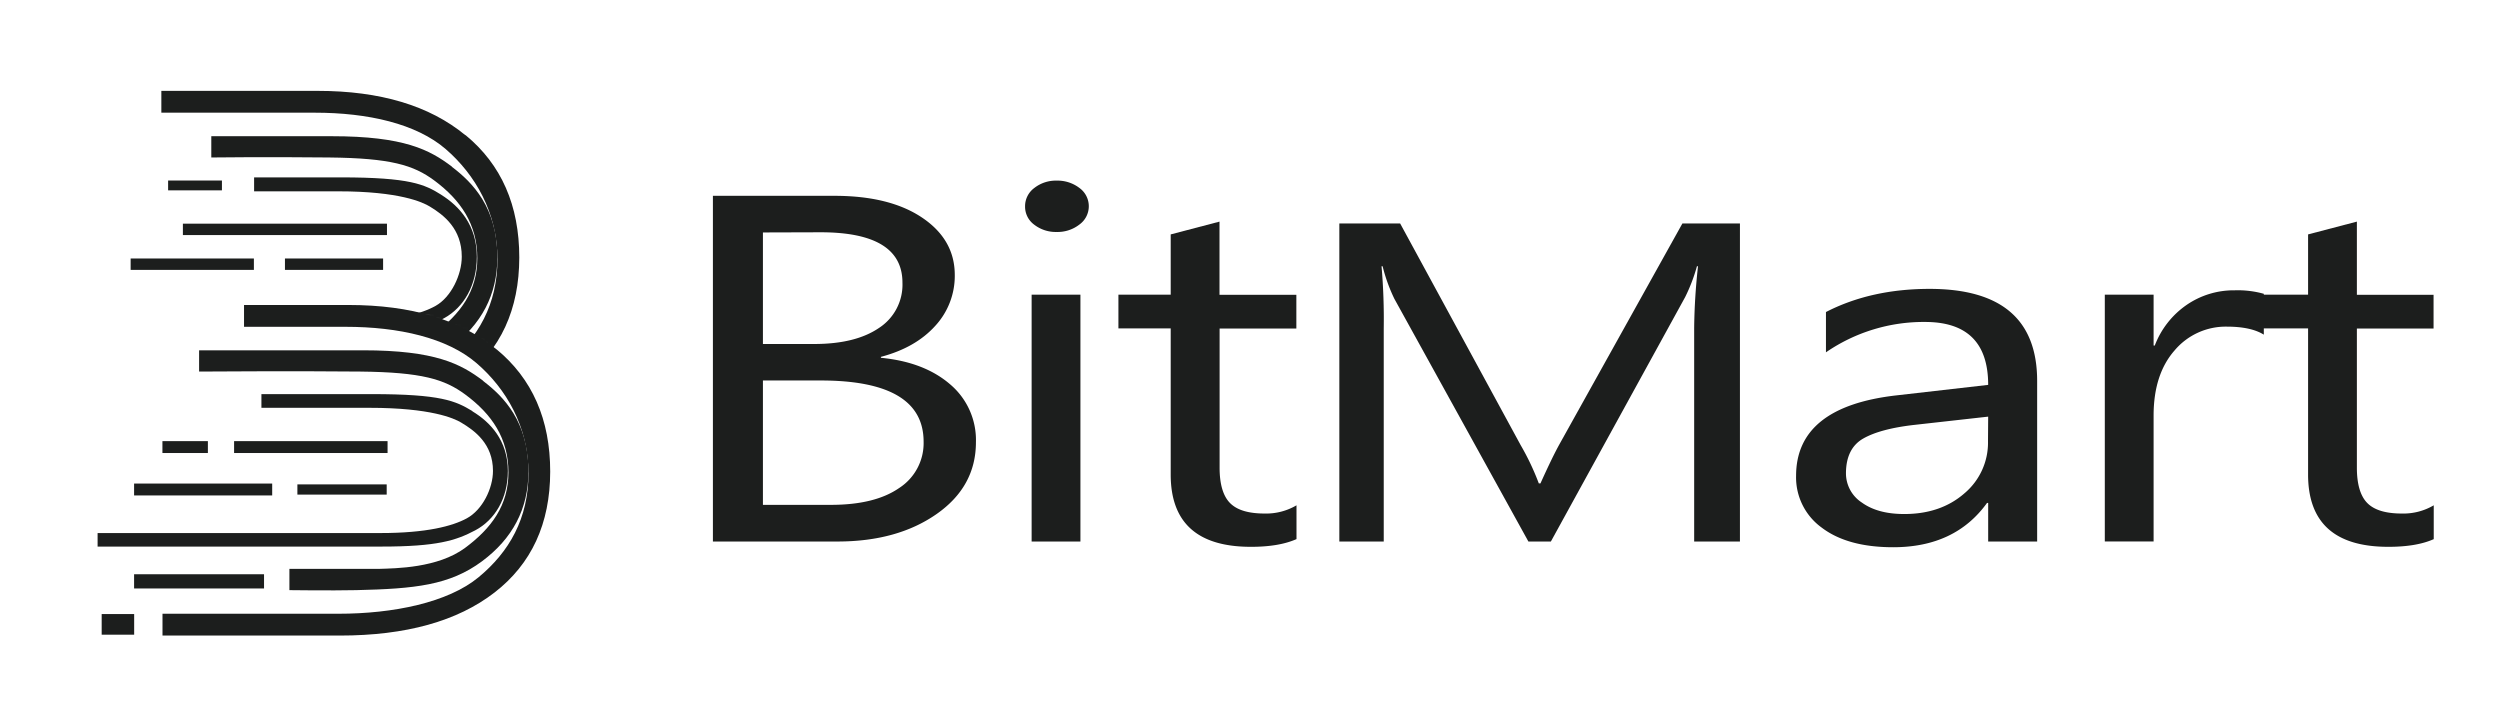 <svg width="300px" height="87px" id="Layer_1" data-name="Layer 1" xmlns="http://www.w3.org/2000/svg" xmlns:xlink="http://www.w3.org/1999/xlink" viewBox="0 0 717 208"><defs><style>.cls-1{fill:#fff;}.cls-2{mask:url(#mask);}.cls-3{fill:#1c1e1d;}.cls-4{mask:url(#mask-2-2);}.cls-5{mask:url(#mask-3);}.cls-6{fill:none;}</style><mask id="mask" x="25.51" y="19.45" width="126.18" height="101.47" maskUnits="userSpaceOnUse"><g transform="translate(-16.5 -271)"><g id="mask-2"><path id="path-1" class="cls-1" d="M42,358.76l86.31.69a73.31,73.31,0,0,1,35.33,16.72c.92.8,4.54,0,4.54,0l-.44-85.72L42,290.6v68.16"/></g></g></mask><mask id="mask-2-2" x="25.51" y="19.45" width="126.18" height="88.46" maskUnits="userSpaceOnUse"><g transform="translate(-16.5 -271)"><g id="mask-2-3" data-name="mask-2"><path id="path-1-2" data-name="path-1" class="cls-1" d="M42,358.76l86.31.69a73.31,73.31,0,0,1,35.33,16.72c.92.8,4.54,0,4.54,0l-.44-85.72L42,290.6v68.16"/></g></g></mask><mask id="mask-3" x="18.97" y="19.45" width="132.73" height="86.08" maskUnits="userSpaceOnUse"><g transform="translate(-16.5 -271)"><g id="mask-2-4" data-name="mask-2"><path id="path-1-3" data-name="path-1" class="cls-1" d="M42,358.76l86.31.69a73.31,73.31,0,0,1,35.33,16.72c.92.8,4.54,0,4.54,0l-.44-85.72L42,290.6v68.16"/></g></g></mask></defs><title>bitmartlogo-freelogovectors.net</title><g id="编组"><g class="cls-2"><path id="Fill-77" class="cls-3" d="M149.86,309.76q-15.41-12.69-42.38-12.69H62.67v6.26h44c15.29,0,29.14,3.15,37.59,10.45S159.1,332,159.1,345.38c0,12.95-5.55,22.55-14.34,29.81s-24.47,10.46-40.16,10.46H54.07v6.27H105q28.39,0,44.36-12.33t16-34.7q0-22.44-15.41-35.12" transform="translate(-16.5 -271)"/></g><g class="cls-4"><path id="Fill-79" class="cls-3" d="M146.06,318.83c-6.39-4.85-13.73-8.75-34.5-8.75H77v6.1s15.46-.2,33.79,0c17.71.19,24.21,2.18,30.17,6.59,7.62,5.64,12.36,12.6,12.36,22.34,0,9.38-4.81,16-12.47,21.67-7.84,5.77-19.82,5.84-24.7,6-1.84,0-25.66,0-25.66,0v6.1s11.85.17,19.18,0c16.81-.37,26.79-1.37,36.07-8.27,8.72-6.47,13.33-15,13.33-25.81,0-14.26-7.13-21.44-13-25.91" transform="translate(-16.5 -271)"/></g><g class="cls-5"><path id="Fill-80" class="cls-3" d="M143,326.89c-4.79-3-9-5-28.85-5H89.28v4h24.16c17.58,0,24.24,3.13,26.26,4.37,4,2.42,9.16,6.36,9.16,14.39,0,5.13-3,11.58-7.52,14.11-4.09,2.3-11.56,4.36-24.72,4.36H35.47v4h81.45c15.87,0,21.31-1.76,26.91-4.85s9.35-9.45,9.35-17.6c0-9.12-5.09-14.58-10.21-17.78" transform="translate(-16.5 -271)"/></g></g><path id="Fill-81" class="cls-3" d="M158.77,371.19q-15.4-12.69-42.38-12.69h-30v6.26h29.14c15.3,0,29.15,3.16,37.6,10.45S168,393.38,168,406.81c0,12.95-5.54,22.55-14.33,29.81s-24.47,10.46-40.17,10.46H63v6.26h50.88q28.39,0,44.35-12.33t16-34.69q0-22.44-15.41-35.12" transform="translate(-16.5 -271)"/><path id="Fill-82" class="cls-3" d="M155,380.25c-6.39-4.84-13.73-8.75-34.5-8.75h-47v6.1s27.88-.2,46.22,0c17.71.19,24.2,2.19,30.16,6.6,7.64,5.64,12.37,12.59,12.37,22.33,0,9.39-4.81,16-12.47,21.68-7.84,5.77-19.82,5.84-24.71,6-1.84,0-25.66,0-25.66,0v6.1s11.86.16,19.19,0c16.8-.39,26.79-1.39,36.07-8.28,8.71-6.48,13.32-15,13.32-25.82,0-14.24-7.12-21.44-13-25.91" transform="translate(-16.5 -271)"/><polygon id="Fill-83" class="cls-3" points="67.04 129.97 111.07 129.97 111.07 126.56 67.04 126.56 67.04 129.97"/><polygon id="Fill-84" class="cls-3" points="85.2 141.9 110.82 141.9 110.82 138.97 85.2 138.97 85.2 141.9"/><polygon id="Fill-85" class="cls-3" points="46.48 129.97 59.52 129.97 59.52 126.56 46.48 126.56 46.48 129.97"/><polygon id="Fill-86" class="cls-3" points="38.35 142.14 77.97 142.14 77.97 138.73 38.35 138.73 38.35 142.14"/><polygon id="Fill-87" class="cls-3" points="48.11 54.61 63.55 54.61 63.55 51.79 48.11 51.79 48.11 54.61"/><polygon id="Fill-88" class="cls-3" points="37.36 77.43 72.72 77.43 72.72 74.16 37.36 74.16 37.36 77.43"/><polygon id="Fill-89" class="cls-3" points="38.35 168.83 75.63 168.83 75.63 164.75 38.35 164.75 38.35 168.83"/><polygon id="Fill-90" class="cls-3" points="29.05 182.09 38.37 182.09 38.37 176.17 29.05 176.17 29.05 182.09"/><polygon id="Fill-91" class="cls-3" points="52.35 67.44 110.9 67.44 110.9 64.17 52.35 64.17 52.35 67.44"/><polygon id="Fill-92" class="cls-3" points="81.63 77.43 109.79 77.43 109.79 74.16 81.63 74.16 81.63 77.43"/><path id="Fill-93" class="cls-3" d="M151.89,388.93c-4.81-2.91-9-4.86-28.86-4.86H91.38V388h31c17.58,0,24.26,3,26.27,4.21,3.94,2.34,9.16,6.14,9.16,13.89,0,5-3,11.18-7.53,13.62-4.08,2.22-11.56,4.21-24.72,4.21H44.38v3.88h81.44c15.88,0,21.33-1.7,26.92-4.67s9.34-9.13,9.34-17c0-8.79-5.08-14.06-10.19-17.15" transform="translate(-16.5 -271)"/><path id="Fill-94" class="cls-3" d="M235.26,380.16v35.68h19.49q12.64,0,19.61-4.84a15.32,15.32,0,0,0,7-13.27q0-17.58-29.56-17.57Zm0-42.47v32H250q11.79,0,18.54-4.59a14.8,14.8,0,0,0,6.75-13q0-14.46-23.5-14.46Zm-14.35,88.67V327.18h34.87q15.89,0,25.2,6.29t9.32,16.39a21.14,21.14,0,0,1-5.64,14.67q-5.64,6.23-15.55,8.85v.27q12.39,1.19,19.82,7.58a20.91,20.91,0,0,1,7.44,16.63q0,12.72-11.28,20.61t-28.46,7.89Z" transform="translate(-16.5 -271)"/><path id="Fill-95" class="cls-3" d="M312.35,426.36h14V355.54h-14Zm7.18-88.81a10.08,10.08,0,0,1-6.41-2.07,6.39,6.39,0,0,1-2.65-5.25,6.5,6.5,0,0,1,2.65-5.3,10,10,0,0,1,6.41-2.11,10.34,10.34,0,0,1,6.54,2.11,6.46,6.46,0,0,1,0,10.48,10.18,10.18,0,0,1-6.54,2.14Z" transform="translate(-16.5 -271)"/><path id="Fill-96" class="cls-3" d="M388.33,425.67q-5,2.22-13.08,2.21-23,0-23-20.75V365.22h-15v-9.68h15V338.25l14-3.67v21h22.05v9.68H366.28v39.91c0,4.74,1,8.14,3,10.16s5.29,3,9.92,3a17.11,17.11,0,0,0,9.14-2.36v9.69" transform="translate(-16.5 -271)"/><path id="Fill-97" class="cls-3" d="M515.56,426.36H502.43V365.15a175.77,175.77,0,0,1,1.1-17.75h-.31a49.15,49.15,0,0,1-3.38,8.84l-38.52,70.12h-6.45l-38.44-69.61a47.57,47.57,0,0,1-3.38-9.35h-.31a176.4,176.4,0,0,1,.63,17.87v61.09H400.63V335.12h17.45l34.59,63.62a72.31,72.31,0,0,1,5.19,10.95h.47q3.38-7.5,5.43-11.2l35.29-63.37h16.51v91.24" transform="translate(-16.5 -271)"/><path id="Fill-98" class="cls-3" d="M586.78,390.53l-21.1,2.36q-9.75,1.1-14.7,3.9t-5,9.92a10,10,0,0,0,4.57,8.48q4.56,3.29,12.17,3.28,10.43,0,17.22-5.91a19,19,0,0,0,6.79-15Zm14,35.83h-14V415.29h-.33Q577.3,428,559.53,428q-13.08,0-20.47-5.6a17.78,17.78,0,0,1-7.39-14.87q0-19.85,28.89-23.11l26.22-3q0-18-18-18.05a49.47,49.47,0,0,0-28.54,8.71V360.52q12.9-6.64,29.74-6.64,30.85,0,30.85,26.42v46.06Z" transform="translate(-16.5 -271)"/><path id="Fill-99" class="cls-3" d="M665.84,367q-3.68-2.29-10.6-2.29a19.2,19.2,0,0,0-15,6.85q-6,6.85-6,18.68v36.1h-14V355.54h14v14.59h.34a24.92,24.92,0,0,1,9.15-11.66,23.86,23.86,0,0,1,13.75-4.18,27.78,27.78,0,0,1,8.38,1V367" transform="translate(-16.5 -271)"/><path id="Fill-100" class="cls-3" d="M714.63,425.67q-4.95,2.22-13.07,2.21-23,0-23-20.75V365.22h-15v-9.68h15V338.25l14-3.67v21h22v9.68h-22v39.91c0,4.74,1,8.14,3,10.16s5.29,3,9.91,3a17.06,17.06,0,0,0,9.14-2.36v9.69" transform="translate(-16.5 -271)"/><rect class="cls-6" width="717" height="208"/></svg>